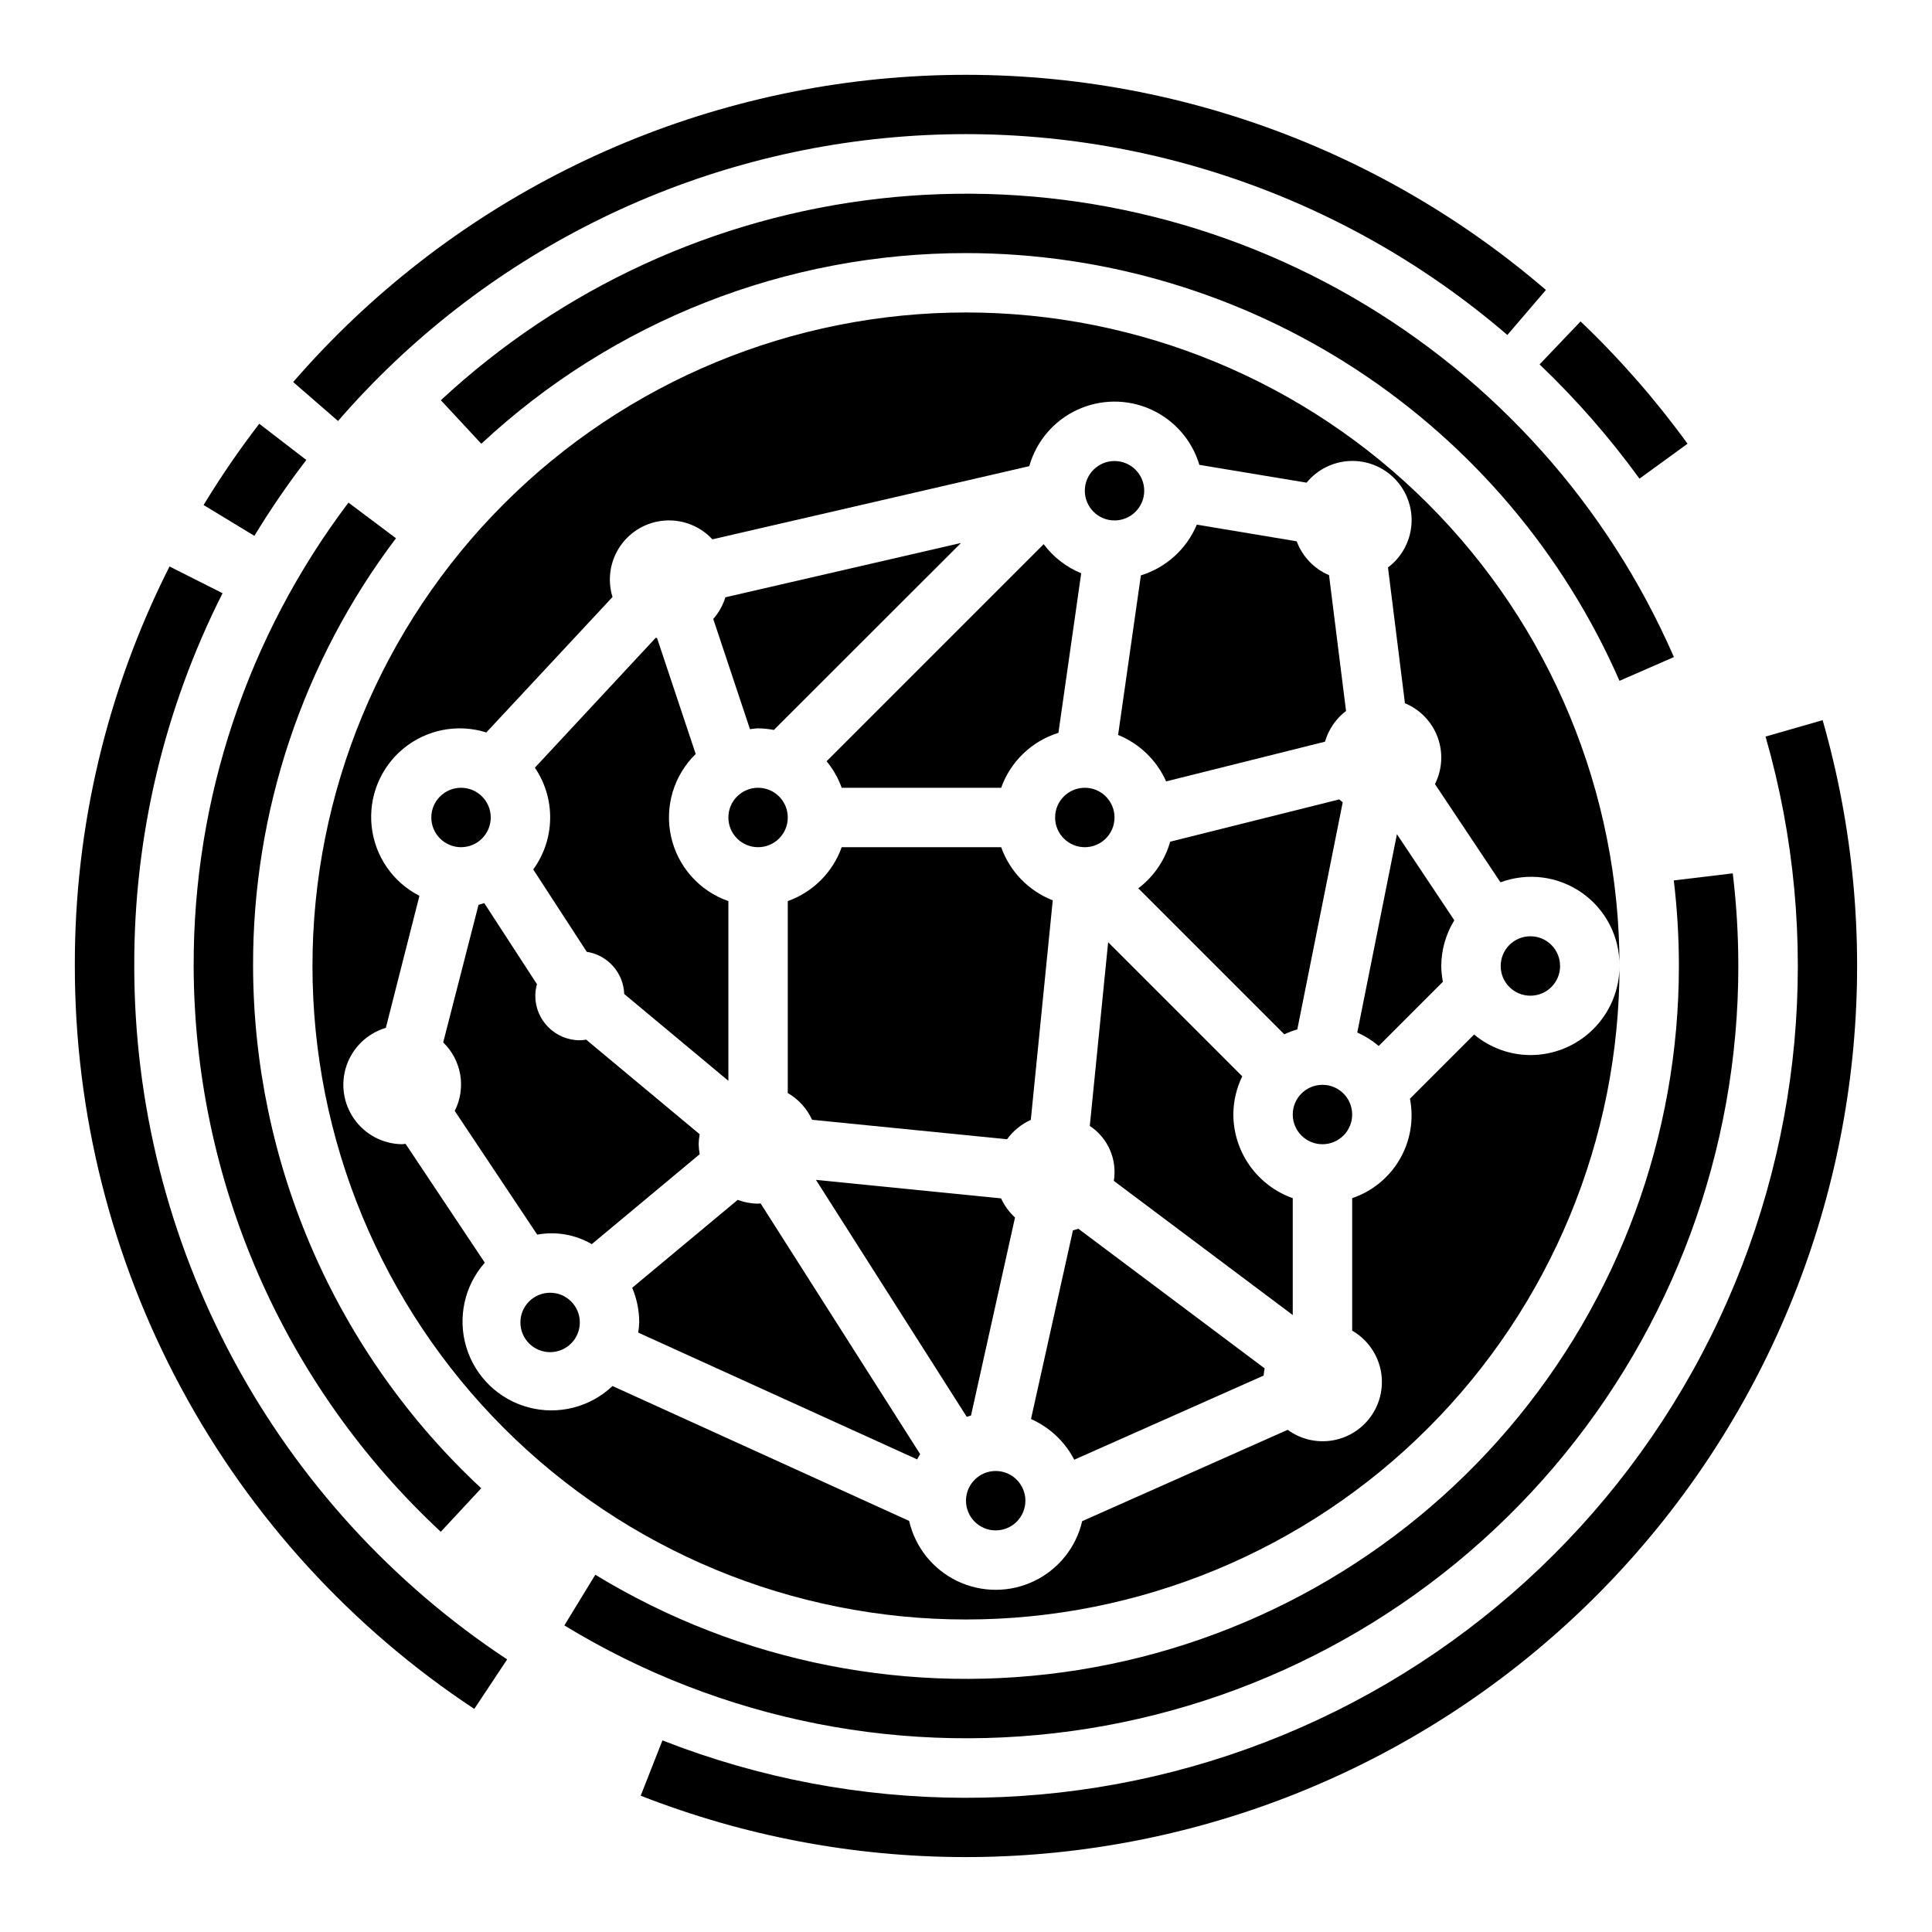 <?xml version="1.0" encoding="UTF-8"?>
<!-- Uploaded to: SVG Repo, www.svgrepo.com, Generator: SVG Repo Mixer Tools -->
<svg fill="#000000" width="800px" height="800px" version="1.1" viewBox="144 144 512 512" xmlns="http://www.w3.org/2000/svg">
 <g>
  <path d="m562.87 229.18-10.863 11.391c9.719 9.273 18.578 19.406 26.473 30.277l12.738-9.258c-8.453-11.637-17.941-22.484-28.348-32.41z"/>
  <path d="m543.45 232.79 10.234-11.949c-47.305-40.68-108.8-60.953-171.03-56.379-62.223 4.574-120.1 33.621-160.95 80.781l11.879 10.328c38.117-44.027 92.129-71.152 150.21-75.43 58.074-4.277 115.48 14.637 159.64 52.602z"/>
  <path d="m225.18 265.9-12.477-9.598c-5.309 6.902-10.23 14.09-14.75 21.531l13.461 8.172c4.215-6.949 8.812-13.66 13.766-20.105z"/>
  <path d="m269.69 596.88 8.707-13.113v-0.004c-30.379-20.074-55.305-47.367-72.551-79.438-17.242-32.07-26.27-67.914-26.266-104.32-0.098-34.316 7.922-68.168 23.402-98.797l-14.059-7.086v0.004c-16.594 32.82-25.191 69.102-25.09 105.88-0.004 39.008 9.664 77.41 28.137 111.77 18.473 34.355 45.176 63.598 77.719 85.109z"/>
  <path d="m611.89 339.2c15.203 52.961 10.02 109.7-14.535 159.03-24.551 49.328-66.688 87.672-118.11 107.48s-108.39 19.629-159.69-0.488l-5.762 14.656c54.961 21.527 115.99 21.695 171.07 0.473 55.082-21.223 100.22-62.297 126.53-115.14 26.309-52.84 31.883-113.61 15.625-170.36z"/>
  <path d="m400 211.07c36.758 0.023 72.715 10.758 103.47 30.887 30.754 20.133 54.98 48.789 69.711 82.469l14.422-6.297c-17.484-40.102-47.363-73.539-85.254-95.406-37.891-21.867-81.789-31.012-125.26-26.09-43.469 4.922-84.215 23.648-116.26 53.434l10.723 11.531v0.004c34.867-32.504 80.773-50.562 128.44-50.531z"/>
  <path d="m260.81 549.94 10.723-11.531c-19.027-17.695-34.215-39.113-44.617-62.922-10.398-23.809-15.797-49.504-15.848-75.484-0.109-40.91 13.195-80.73 37.871-113.36l-12.594-9.445c-26.723 35.355-41.133 78.488-41.023 122.8 0.059 28.145 5.898 55.98 17.164 81.773 11.266 25.793 27.715 48.996 48.324 68.164z"/>
  <path d="m604.67 400c0.004-8.207-0.488-16.406-1.473-24.555l-15.625 1.875c0.898 7.523 1.352 15.098 1.352 22.68 0.016 44.922-15.984 88.383-45.125 122.57-29.145 34.188-69.52 56.871-113.88 63.973-44.359 7.106-89.797-1.836-128.16-25.219l-8.199 13.43c41.555 25.336 90.781 35.027 138.84 27.336s91.805-32.262 123.38-69.301c31.574-37.043 48.91-84.125 48.895-132.79z"/>
  <path d="m299.5 396.24c5.559 0.871 9.719 5.559 9.926 11.18l27.602 23.004v-47.621c-7.68-2.68-13.426-9.145-15.188-17.082-1.762-7.941 0.707-16.227 6.527-21.906l-10.234-30.699-0.348-0.109-32.039 34.441v-0.004c2.715 3.992 4.133 8.727 4.051 13.555-0.078 4.828-1.645 9.512-4.488 13.414z"/>
  <path d="m344.89 337.02c1.406 0.016 2.809 0.16 4.188 0.426l49.594-49.555-62.441 14.395c-0.648 2.125-1.742 4.086-3.211 5.75l9.73 29.199c0.723-0.066 1.418-0.215 2.141-0.215z"/>
  <path d="m352.77 360.64c0 4.348-3.523 7.875-7.871 7.875-4.348 0-7.871-3.527-7.871-7.875 0-4.348 3.523-7.871 7.871-7.871 4.348 0 7.871 3.523 7.871 7.871"/>
  <path d="m297.66 494.46c0 4.348-3.527 7.875-7.875 7.875-4.348 0-7.871-3.527-7.871-7.875 0-4.348 3.523-7.871 7.871-7.871 4.348 0 7.875 3.523 7.875 7.871"/>
  <path d="m367.06 352.77h42.258c2.488-6.969 8.109-12.363 15.176-14.562l6.039-42.289c-3.953-1.621-7.394-4.285-9.953-7.707l-57.52 57.52v0.004c1.727 2.098 3.082 4.477 4 7.035z"/>
  <path d="m440.31 338.77c5.672 2.305 10.23 6.715 12.727 12.305l42.109-10.523c0.93-3.242 2.883-6.098 5.566-8.141l-4.504-35.984c-3.965-1.691-7.059-4.938-8.566-8.973l-26.473-4.418c-2.703 6.457-8.133 11.383-14.824 13.445z"/>
  <path d="m445.66 379.41 38.691 38.691c1.113-0.523 2.266-0.957 3.449-1.293l12.035-60.172c-0.316-0.27-0.629-0.52-0.922-0.789l-44.801 11.203c-1.395 4.93-4.363 9.27-8.453 12.359z"/>
  <path d="m329.15 447.23c0.016-0.887 0.105-1.773 0.27-2.644l-30.086-25.074c-0.551 0.098-1.109 0.152-1.668 0.168-6.523 0-11.809-5.289-11.809-11.809 0.012-1.027 0.16-2.051 0.449-3.039l-13.973-21.5c-0.512 0.141-1 0.348-1.52 0.457l-9.363 36.465c2.383 2.301 3.965 5.305 4.519 8.57 0.551 3.269 0.039 6.625-1.457 9.582l21.859 32.785h0.004c4.961-0.914 10.09-0.02 14.453 2.519l28.598-23.836c-0.168-0.871-0.262-1.758-0.277-2.644z"/>
  <path d="m439.36 360.64c0 4.348-3.523 7.875-7.871 7.875-4.348 0-7.875-3.527-7.875-7.875 0-4.348 3.527-7.871 7.875-7.871 4.348 0 7.871 3.523 7.871 7.871"/>
  <path d="m447.23 274.05c0 4.348-3.523 7.871-7.871 7.871s-7.871-3.523-7.871-7.871 3.523-7.871 7.871-7.871 7.871 3.523 7.871 7.871"/>
  <path d="m274.05 360.64c0 4.348-3.523 7.875-7.871 7.875-4.348 0-7.875-3.527-7.875-7.875 0-4.348 3.527-7.871 7.875-7.871 4.348 0 7.871 3.523 7.871 7.871"/>
  <path d="m470.85 439.36c0.012-3.508 0.82-6.965 2.359-10.117l-35.539-35.543-4.863 48.672-0.004 0.004c2.356 1.555 4.207 3.758 5.34 6.344 1.129 2.586 1.488 5.441 1.035 8.227l47.414 35.551v-30.969c-4.586-1.625-8.562-4.625-11.383-8.594-2.816-3.965-4.34-8.707-4.359-13.574z"/>
  <path d="m502.34 439.36c0 4.348-3.527 7.871-7.875 7.871-4.348 0-7.871-3.523-7.871-7.871s3.523-7.871 7.871-7.871c4.348 0 7.875 3.523 7.875 7.871"/>
  <path d="m514.2 365.07-10.508 52.555h-0.004c2.055 0.914 3.969 2.113 5.684 3.566l17.004-17.004c-0.266-1.383-0.406-2.781-0.426-4.188 0.02-4.281 1.215-8.473 3.457-12.117z"/>
  <path d="m557.44 400c0 4.348-3.523 7.871-7.871 7.871s-7.871-3.523-7.871-7.871 3.523-7.875 7.871-7.875 7.871 3.527 7.871 7.875"/>
  <path d="m400 573.18c45.93 0 89.98-18.246 122.46-50.727 32.48-32.477 50.727-76.527 50.727-122.46 0 6.262-2.488 12.27-6.918 16.699-4.43 4.426-10.434 6.914-16.699 6.914-5.453-0.023-10.727-1.949-14.91-5.445l-17.004 17.004c1.07 5.504 0.109 11.207-2.707 16.055-2.82 4.848-7.297 8.508-12.609 10.301v35.117c3.738 2.148 6.43 5.742 7.441 9.934 1.012 4.195 0.25 8.617-2.102 12.234-2.352 3.617-6.09 6.106-10.332 6.883-4.242 0.777-8.617-0.227-12.098-2.773l-54.449 24.199-0.004-0.004c-1.617 6.961-6.312 12.809-12.758 15.895-6.445 3.086-13.945 3.078-20.383-0.023-6.438-3.102-11.117-8.961-12.723-15.926l-78.609-35.746c-5.926 5.617-14.34 7.762-22.234 5.668-7.891-2.094-14.137-8.125-16.504-15.941-2.367-7.816-0.516-16.297 4.891-22.418l-20.996-31.488c-0.324 0-0.637 0.094-0.969 0.094-5.059-0.07-9.777-2.57-12.676-6.719-2.902-4.148-3.633-9.434-1.965-14.211 1.668-4.777 5.531-8.465 10.383-9.906l8.902-34.988c-7.055-3.606-11.816-10.523-12.66-18.398-0.848-7.875 2.332-15.645 8.461-20.668 6.125-5.019 14.371-6.609 21.93-4.231l33.438-35.891c-1.41-4.559-0.664-9.508 2.023-13.453 2.684-3.941 7.019-6.449 11.777-6.805 4.762-0.355 9.422 1.473 12.668 4.973l83.977-19.391c1.848-6.57 6.469-12.008 12.648-14.898 6.184-2.891 13.316-2.949 19.547-0.156 6.227 2.797 10.93 8.16 12.879 14.703l28.418 4.723c2.844-3.477 7.039-5.566 11.523-5.746 4.488-0.18 8.832 1.574 11.941 4.812s4.684 7.656 4.32 12.129c-0.363 4.477-2.625 8.582-6.215 11.277l4.496 35.984c4.008 1.66 7.141 4.91 8.652 8.977 1.508 4.066 1.258 8.578-0.695 12.449l17.359 26.031v0.004c7.219-2.684 15.297-1.641 21.602 2.789 6.301 4.43 10.02 11.676 9.941 19.379 0-45.934-18.246-89.984-50.727-122.46-32.477-32.48-76.527-50.727-122.46-50.727-45.934 0-89.984 18.246-122.46 50.727-32.48 32.477-50.727 76.527-50.727 122.46 0 45.93 18.246 89.98 50.727 122.46 32.477 32.48 76.527 50.727 122.46 50.727z"/>
  <path d="m401.33 519.12 11.66-52.469v0.004c-1.559-1.43-2.812-3.152-3.691-5.07l-49.059-4.906 39.957 62.789c0.371-0.125 0.746-0.238 1.133-0.348z"/>
  <path d="m344.89 462.98c-1.84-0.016-3.664-0.355-5.383-1.008l-27.969 23.301h-0.004c1.238 2.906 1.871 6.035 1.867 9.191-0.035 0.902-0.125 1.797-0.27 2.688l73.934 33.605c0.242-0.473 0.473-0.945 0.789-1.395l-42.289-66.449c-0.25 0.008-0.457 0.066-0.676 0.066z"/>
  <path d="m428.34 470.06-11.117 50.004h0.004c4.938 2.184 8.98 5.984 11.461 10.777l50.184-22.301c0.055-0.641 0.148-1.277 0.277-1.906l-49.367-37c-0.441 0.145-0.938 0.254-1.441 0.426z"/>
  <path d="m415.74 541.7c0 4.348-3.523 7.871-7.871 7.871s-7.871-3.523-7.871-7.871c0-4.348 3.523-7.871 7.871-7.871s7.871 3.523 7.871 7.871"/>
  <path d="m409.32 368.51h-42.258c-2.383 6.664-7.629 11.914-14.297 14.293v50.863c2.832 1.637 5.082 4.113 6.449 7.086l51.664 5.164c1.613-2.234 3.785-4.004 6.297-5.133l5.816-58.184c-6.383-2.496-11.371-7.637-13.672-14.09z"/>
 </g>
</svg>